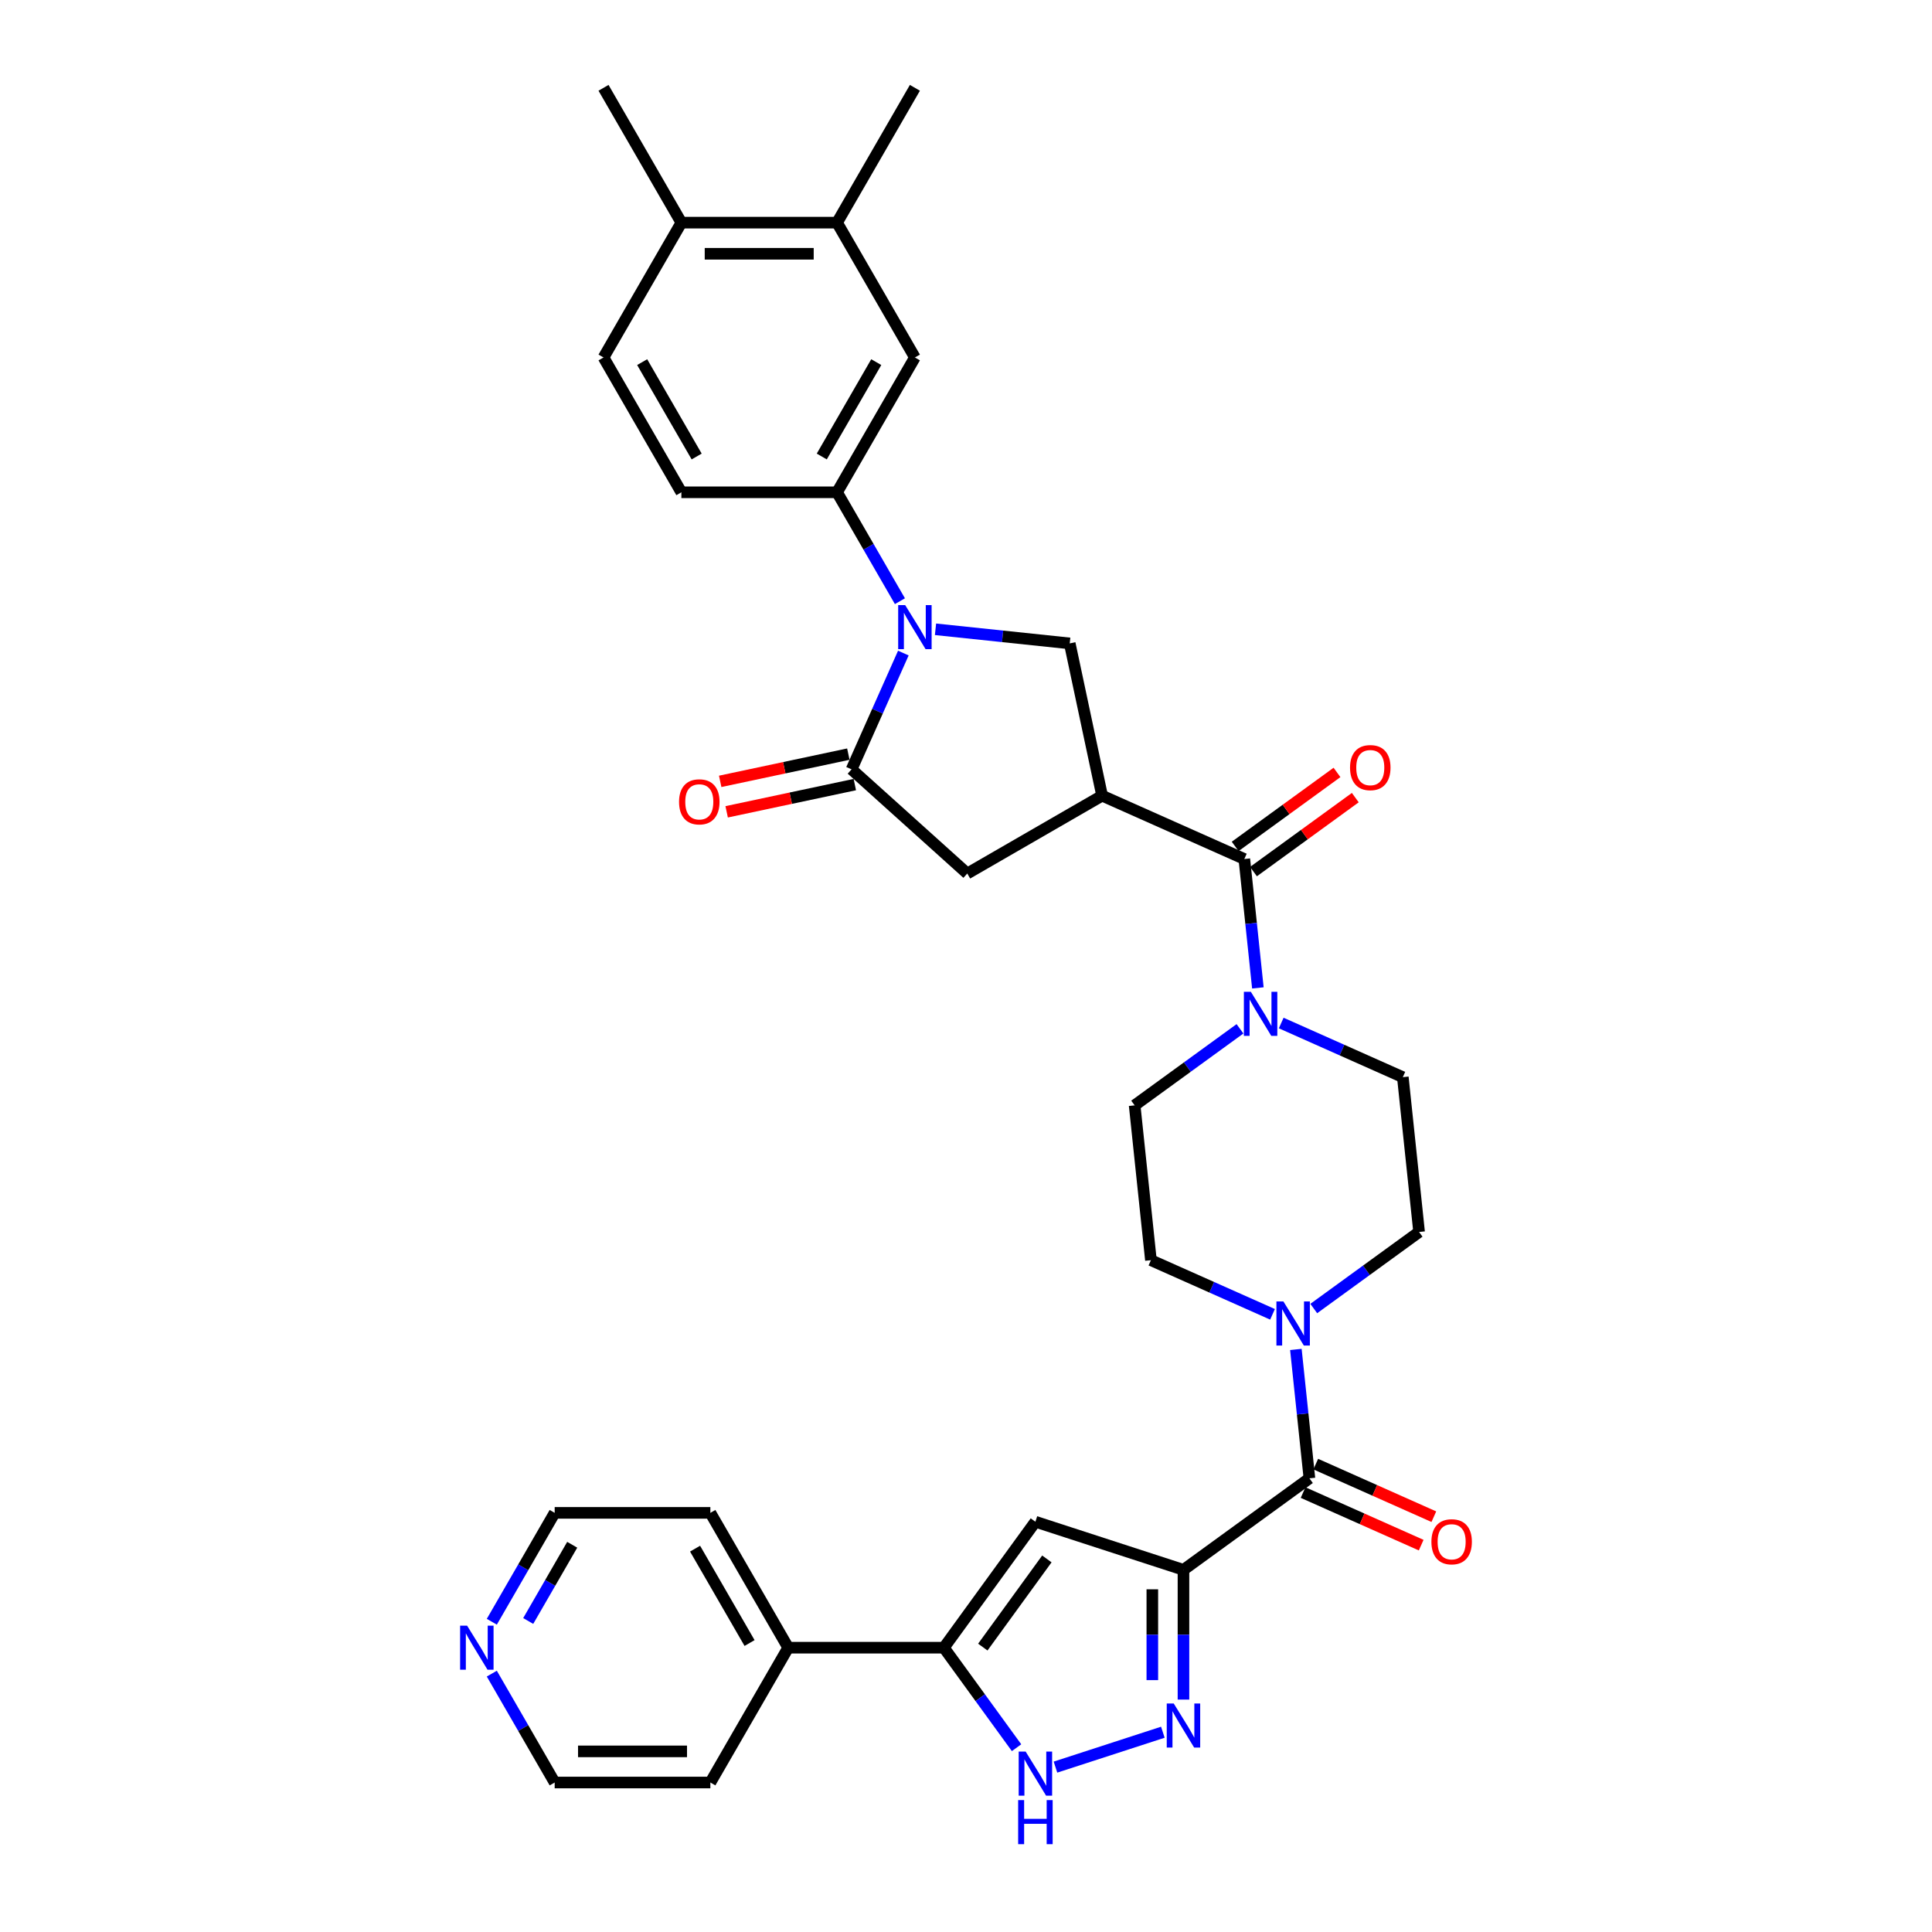 <?xml version='1.0' encoding='iso-8859-1'?>
<svg version='1.1' baseProfile='full'
              xmlns='http://www.w3.org/2000/svg'
                      xmlns:rdkit='http://www.rdkit.org/xml'
                      xmlns:xlink='http://www.w3.org/1999/xlink'
                  xml:space='preserve'
width='1000px' height='1000px' viewBox='0 0 1000 1000'>
<!-- END OF HEADER -->
<rect style='opacity:1.0;fill:#FFFFFF;stroke:none' width='1000' height='1000' x='0' y='0'> </rect>
<path class='bond-2' d='M 612.561,812.548 L 612.561,846.127' style='fill:none;fill-rule:evenodd;stroke:#000000;stroke-width:6px;stroke-linecap:butt;stroke-linejoin:miter;stroke-opacity:1' />
<path class='bond-2' d='M 612.561,846.127 L 612.561,879.706' style='fill:none;fill-rule:evenodd;stroke:#0000FF;stroke-width:6px;stroke-linecap:butt;stroke-linejoin:miter;stroke-opacity:1' />
<path class='bond-2' d='M 596.444,822.622 L 596.444,846.127' style='fill:none;fill-rule:evenodd;stroke:#000000;stroke-width:6px;stroke-linecap:butt;stroke-linejoin:miter;stroke-opacity:1' />
<path class='bond-2' d='M 596.444,846.127 L 596.444,869.632' style='fill:none;fill-rule:evenodd;stroke:#0000FF;stroke-width:6px;stroke-linecap:butt;stroke-linejoin:miter;stroke-opacity:1' />
<path class='bond-4' d='M 612.561,812.548 L 535.922,787.647' style='fill:none;fill-rule:evenodd;stroke:#000000;stroke-width:6px;stroke-linecap:butt;stroke-linejoin:miter;stroke-opacity:1' />
<path class='bond-5' d='M 612.561,812.548 L 677.753,765.183' style='fill:none;fill-rule:evenodd;stroke:#000000;stroke-width:6px;stroke-linecap:butt;stroke-linejoin:miter;stroke-opacity:1' />
<path class='bond-0' d='M 484.219,325.721 L 518.955,329.372' style='fill:none;fill-rule:evenodd;stroke:#0000FF;stroke-width:6px;stroke-linecap:butt;stroke-linejoin:miter;stroke-opacity:1' />
<path class='bond-0' d='M 518.955,329.372 L 553.691,333.023' style='fill:none;fill-rule:evenodd;stroke:#000000;stroke-width:6px;stroke-linecap:butt;stroke-linejoin:miter;stroke-opacity:1' />
<path class='bond-12' d='M 465.799,311.175 L 449.529,282.994' style='fill:none;fill-rule:evenodd;stroke:#0000FF;stroke-width:6px;stroke-linecap:butt;stroke-linejoin:miter;stroke-opacity:1' />
<path class='bond-12' d='M 449.529,282.994 L 433.259,254.813' style='fill:none;fill-rule:evenodd;stroke:#000000;stroke-width:6px;stroke-linecap:butt;stroke-linejoin:miter;stroke-opacity:1' />
<path class='bond-37' d='M 467.573,338.025 L 454.173,368.12' style='fill:none;fill-rule:evenodd;stroke:#0000FF;stroke-width:6px;stroke-linecap:butt;stroke-linejoin:miter;stroke-opacity:1' />
<path class='bond-37' d='M 454.173,368.12 L 440.774,398.215' style='fill:none;fill-rule:evenodd;stroke:#000000;stroke-width:6px;stroke-linecap:butt;stroke-linejoin:miter;stroke-opacity:1' />
<path class='bond-1' d='M 570.445,411.844 L 644.06,444.62' style='fill:none;fill-rule:evenodd;stroke:#000000;stroke-width:6px;stroke-linecap:butt;stroke-linejoin:miter;stroke-opacity:1' />
<path class='bond-9' d='M 570.445,411.844 L 553.691,333.023' style='fill:none;fill-rule:evenodd;stroke:#000000;stroke-width:6px;stroke-linecap:butt;stroke-linejoin:miter;stroke-opacity:1' />
<path class='bond-13' d='M 570.445,411.844 L 500.659,452.135' style='fill:none;fill-rule:evenodd;stroke:#000000;stroke-width:6px;stroke-linecap:butt;stroke-linejoin:miter;stroke-opacity:1' />
<path class='bond-8' d='M 601.891,896.597 L 546.311,914.657' style='fill:none;fill-rule:evenodd;stroke:#0000FF;stroke-width:6px;stroke-linecap:butt;stroke-linejoin:miter;stroke-opacity:1' />
<path class='bond-3' d='M 440.774,398.215 L 500.659,452.135' style='fill:none;fill-rule:evenodd;stroke:#000000;stroke-width:6px;stroke-linecap:butt;stroke-linejoin:miter;stroke-opacity:1' />
<path class='bond-16' d='M 439.099,390.333 L 405.933,397.383' style='fill:none;fill-rule:evenodd;stroke:#000000;stroke-width:6px;stroke-linecap:butt;stroke-linejoin:miter;stroke-opacity:1' />
<path class='bond-16' d='M 405.933,397.383 L 372.768,404.432' style='fill:none;fill-rule:evenodd;stroke:#FF0000;stroke-width:6px;stroke-linecap:butt;stroke-linejoin:miter;stroke-opacity:1' />
<path class='bond-16' d='M 442.45,406.097 L 409.284,413.147' style='fill:none;fill-rule:evenodd;stroke:#000000;stroke-width:6px;stroke-linecap:butt;stroke-linejoin:miter;stroke-opacity:1' />
<path class='bond-16' d='M 409.284,413.147 L 376.119,420.197' style='fill:none;fill-rule:evenodd;stroke:#FF0000;stroke-width:6px;stroke-linecap:butt;stroke-linejoin:miter;stroke-opacity:1' />
<path class='bond-7' d='M 535.922,787.647 L 488.557,852.84' style='fill:none;fill-rule:evenodd;stroke:#000000;stroke-width:6px;stroke-linecap:butt;stroke-linejoin:miter;stroke-opacity:1' />
<path class='bond-7' d='M 541.856,806.899 L 508.7,852.534' style='fill:none;fill-rule:evenodd;stroke:#000000;stroke-width:6px;stroke-linecap:butt;stroke-linejoin:miter;stroke-opacity:1' />
<path class='bond-10' d='M 677.753,765.183 L 674.247,731.825' style='fill:none;fill-rule:evenodd;stroke:#000000;stroke-width:6px;stroke-linecap:butt;stroke-linejoin:miter;stroke-opacity:1' />
<path class='bond-10' d='M 674.247,731.825 L 670.741,698.468' style='fill:none;fill-rule:evenodd;stroke:#0000FF;stroke-width:6px;stroke-linecap:butt;stroke-linejoin:miter;stroke-opacity:1' />
<path class='bond-21' d='M 674.475,772.545 L 705.038,786.152' style='fill:none;fill-rule:evenodd;stroke:#000000;stroke-width:6px;stroke-linecap:butt;stroke-linejoin:miter;stroke-opacity:1' />
<path class='bond-21' d='M 705.038,786.152 L 735.601,799.76' style='fill:none;fill-rule:evenodd;stroke:#FF0000;stroke-width:6px;stroke-linecap:butt;stroke-linejoin:miter;stroke-opacity:1' />
<path class='bond-21' d='M 681.031,757.822 L 711.593,771.429' style='fill:none;fill-rule:evenodd;stroke:#000000;stroke-width:6px;stroke-linecap:butt;stroke-linejoin:miter;stroke-opacity:1' />
<path class='bond-21' d='M 711.593,771.429 L 742.156,785.037' style='fill:none;fill-rule:evenodd;stroke:#FF0000;stroke-width:6px;stroke-linecap:butt;stroke-linejoin:miter;stroke-opacity:1' />
<path class='bond-6' d='M 644.06,444.62 L 647.566,477.978' style='fill:none;fill-rule:evenodd;stroke:#000000;stroke-width:6px;stroke-linecap:butt;stroke-linejoin:miter;stroke-opacity:1' />
<path class='bond-6' d='M 647.566,477.978 L 651.073,511.336' style='fill:none;fill-rule:evenodd;stroke:#0000FF;stroke-width:6px;stroke-linecap:butt;stroke-linejoin:miter;stroke-opacity:1' />
<path class='bond-22' d='M 648.797,451.139 L 675.148,431.994' style='fill:none;fill-rule:evenodd;stroke:#000000;stroke-width:6px;stroke-linecap:butt;stroke-linejoin:miter;stroke-opacity:1' />
<path class='bond-22' d='M 675.148,431.994 L 701.499,412.849' style='fill:none;fill-rule:evenodd;stroke:#FF0000;stroke-width:6px;stroke-linecap:butt;stroke-linejoin:miter;stroke-opacity:1' />
<path class='bond-22' d='M 639.324,438.101 L 665.675,418.956' style='fill:none;fill-rule:evenodd;stroke:#000000;stroke-width:6px;stroke-linecap:butt;stroke-linejoin:miter;stroke-opacity:1' />
<path class='bond-22' d='M 665.675,418.956 L 692.026,399.81' style='fill:none;fill-rule:evenodd;stroke:#FF0000;stroke-width:6px;stroke-linecap:butt;stroke-linejoin:miter;stroke-opacity:1' />
<path class='bond-23' d='M 488.557,852.84 L 407.975,852.84' style='fill:none;fill-rule:evenodd;stroke:#000000;stroke-width:6px;stroke-linecap:butt;stroke-linejoin:miter;stroke-opacity:1' />
<path class='bond-34' d='M 488.557,852.84 L 507.363,878.723' style='fill:none;fill-rule:evenodd;stroke:#000000;stroke-width:6px;stroke-linecap:butt;stroke-linejoin:miter;stroke-opacity:1' />
<path class='bond-34' d='M 507.363,878.723 L 526.168,904.607' style='fill:none;fill-rule:evenodd;stroke:#0000FF;stroke-width:6px;stroke-linecap:butt;stroke-linejoin:miter;stroke-opacity:1' />
<path class='bond-17' d='M 679.999,677.291 L 707.261,657.484' style='fill:none;fill-rule:evenodd;stroke:#0000FF;stroke-width:6px;stroke-linecap:butt;stroke-linejoin:miter;stroke-opacity:1' />
<path class='bond-17' d='M 707.261,657.484 L 734.522,637.677' style='fill:none;fill-rule:evenodd;stroke:#000000;stroke-width:6px;stroke-linecap:butt;stroke-linejoin:miter;stroke-opacity:1' />
<path class='bond-20' d='M 658.661,680.292 L 627.187,666.28' style='fill:none;fill-rule:evenodd;stroke:#0000FF;stroke-width:6px;stroke-linecap:butt;stroke-linejoin:miter;stroke-opacity:1' />
<path class='bond-20' d='M 627.187,666.28 L 595.714,652.267' style='fill:none;fill-rule:evenodd;stroke:#000000;stroke-width:6px;stroke-linecap:butt;stroke-linejoin:miter;stroke-opacity:1' />
<path class='bond-11' d='M 641.814,532.512 L 614.553,552.319' style='fill:none;fill-rule:evenodd;stroke:#0000FF;stroke-width:6px;stroke-linecap:butt;stroke-linejoin:miter;stroke-opacity:1' />
<path class='bond-11' d='M 614.553,552.319 L 587.291,572.126' style='fill:none;fill-rule:evenodd;stroke:#000000;stroke-width:6px;stroke-linecap:butt;stroke-linejoin:miter;stroke-opacity:1' />
<path class='bond-35' d='M 663.153,529.511 L 694.626,543.524' style='fill:none;fill-rule:evenodd;stroke:#0000FF;stroke-width:6px;stroke-linecap:butt;stroke-linejoin:miter;stroke-opacity:1' />
<path class='bond-35' d='M 694.626,543.524 L 726.099,557.537' style='fill:none;fill-rule:evenodd;stroke:#000000;stroke-width:6px;stroke-linecap:butt;stroke-linejoin:miter;stroke-opacity:1' />
<path class='bond-14' d='M 433.259,254.813 L 473.55,185.027' style='fill:none;fill-rule:evenodd;stroke:#000000;stroke-width:6px;stroke-linecap:butt;stroke-linejoin:miter;stroke-opacity:1' />
<path class='bond-14' d='M 425.345,236.287 L 453.549,187.437' style='fill:none;fill-rule:evenodd;stroke:#000000;stroke-width:6px;stroke-linecap:butt;stroke-linejoin:miter;stroke-opacity:1' />
<path class='bond-24' d='M 433.259,254.813 L 352.677,254.813' style='fill:none;fill-rule:evenodd;stroke:#000000;stroke-width:6px;stroke-linecap:butt;stroke-linejoin:miter;stroke-opacity:1' />
<path class='bond-15' d='M 473.55,185.027 L 433.259,115.241' style='fill:none;fill-rule:evenodd;stroke:#000000;stroke-width:6px;stroke-linecap:butt;stroke-linejoin:miter;stroke-opacity:1' />
<path class='bond-28' d='M 433.259,115.241 L 473.55,45.455' style='fill:none;fill-rule:evenodd;stroke:#000000;stroke-width:6px;stroke-linecap:butt;stroke-linejoin:miter;stroke-opacity:1' />
<path class='bond-38' d='M 433.259,115.241 L 352.677,115.241' style='fill:none;fill-rule:evenodd;stroke:#000000;stroke-width:6px;stroke-linecap:butt;stroke-linejoin:miter;stroke-opacity:1' />
<path class='bond-38' d='M 421.171,131.357 L 364.764,131.357' style='fill:none;fill-rule:evenodd;stroke:#000000;stroke-width:6px;stroke-linecap:butt;stroke-linejoin:miter;stroke-opacity:1' />
<path class='bond-19' d='M 734.522,637.677 L 726.099,557.537' style='fill:none;fill-rule:evenodd;stroke:#000000;stroke-width:6px;stroke-linecap:butt;stroke-linejoin:miter;stroke-opacity:1' />
<path class='bond-18' d='M 587.291,572.126 L 595.714,652.267' style='fill:none;fill-rule:evenodd;stroke:#000000;stroke-width:6px;stroke-linecap:butt;stroke-linejoin:miter;stroke-opacity:1' />
<path class='bond-31' d='M 407.975,852.84 L 367.684,922.626' style='fill:none;fill-rule:evenodd;stroke:#000000;stroke-width:6px;stroke-linecap:butt;stroke-linejoin:miter;stroke-opacity:1' />
<path class='bond-32' d='M 407.975,852.84 L 367.684,783.053' style='fill:none;fill-rule:evenodd;stroke:#000000;stroke-width:6px;stroke-linecap:butt;stroke-linejoin:miter;stroke-opacity:1' />
<path class='bond-32' d='M 387.974,850.43 L 359.77,801.579' style='fill:none;fill-rule:evenodd;stroke:#000000;stroke-width:6px;stroke-linecap:butt;stroke-linejoin:miter;stroke-opacity:1' />
<path class='bond-27' d='M 352.677,254.813 L 312.385,185.027' style='fill:none;fill-rule:evenodd;stroke:#000000;stroke-width:6px;stroke-linecap:butt;stroke-linejoin:miter;stroke-opacity:1' />
<path class='bond-27' d='M 360.59,236.287 L 332.386,187.437' style='fill:none;fill-rule:evenodd;stroke:#000000;stroke-width:6px;stroke-linecap:butt;stroke-linejoin:miter;stroke-opacity:1' />
<path class='bond-25' d='M 352.677,115.241 L 312.385,185.027' style='fill:none;fill-rule:evenodd;stroke:#000000;stroke-width:6px;stroke-linecap:butt;stroke-linejoin:miter;stroke-opacity:1' />
<path class='bond-33' d='M 352.677,115.241 L 312.385,45.455' style='fill:none;fill-rule:evenodd;stroke:#000000;stroke-width:6px;stroke-linecap:butt;stroke-linejoin:miter;stroke-opacity:1' />
<path class='bond-26' d='M 254.561,839.415 L 270.831,811.234' style='fill:none;fill-rule:evenodd;stroke:#0000FF;stroke-width:6px;stroke-linecap:butt;stroke-linejoin:miter;stroke-opacity:1' />
<path class='bond-26' d='M 270.831,811.234 L 287.101,783.053' style='fill:none;fill-rule:evenodd;stroke:#000000;stroke-width:6px;stroke-linecap:butt;stroke-linejoin:miter;stroke-opacity:1' />
<path class='bond-26' d='M 273.4,839.019 L 284.789,819.292' style='fill:none;fill-rule:evenodd;stroke:#0000FF;stroke-width:6px;stroke-linecap:butt;stroke-linejoin:miter;stroke-opacity:1' />
<path class='bond-26' d='M 284.789,819.292 L 296.178,799.566' style='fill:none;fill-rule:evenodd;stroke:#000000;stroke-width:6px;stroke-linecap:butt;stroke-linejoin:miter;stroke-opacity:1' />
<path class='bond-36' d='M 254.561,866.265 L 270.831,894.445' style='fill:none;fill-rule:evenodd;stroke:#0000FF;stroke-width:6px;stroke-linecap:butt;stroke-linejoin:miter;stroke-opacity:1' />
<path class='bond-36' d='M 270.831,894.445 L 287.101,922.626' style='fill:none;fill-rule:evenodd;stroke:#000000;stroke-width:6px;stroke-linecap:butt;stroke-linejoin:miter;stroke-opacity:1' />
<path class='bond-29' d='M 287.101,783.053 L 367.684,783.053' style='fill:none;fill-rule:evenodd;stroke:#000000;stroke-width:6px;stroke-linecap:butt;stroke-linejoin:miter;stroke-opacity:1' />
<path class='bond-30' d='M 287.101,922.626 L 367.684,922.626' style='fill:none;fill-rule:evenodd;stroke:#000000;stroke-width:6px;stroke-linecap:butt;stroke-linejoin:miter;stroke-opacity:1' />
<path class='bond-30' d='M 299.189,906.509 L 355.596,906.509' style='fill:none;fill-rule:evenodd;stroke:#000000;stroke-width:6px;stroke-linecap:butt;stroke-linejoin:miter;stroke-opacity:1' />
<path  class='atom-1' d='M 468.506 313.189
L 475.984 325.277
Q 476.725 326.469, 477.918 328.629
Q 479.11 330.788, 479.175 330.917
L 479.175 313.189
L 482.205 313.189
L 482.205 336.01
L 479.078 336.01
L 471.052 322.795
Q 470.117 321.248, 469.118 319.475
Q 468.151 317.702, 467.861 317.154
L 467.861 336.01
L 464.895 336.01
L 464.895 313.189
L 468.506 313.189
' fill='#0000FF'/>
<path  class='atom-3' d='M 607.516 881.72
L 614.994 893.808
Q 615.735 895, 616.928 897.16
Q 618.121 899.319, 618.185 899.448
L 618.185 881.72
L 621.215 881.72
L 621.215 904.541
L 618.088 904.541
L 610.062 891.326
Q 609.128 889.778, 608.128 888.006
Q 607.162 886.233, 606.871 885.685
L 606.871 904.541
L 603.906 904.541
L 603.906 881.72
L 607.516 881.72
' fill='#0000FF'/>
<path  class='atom-9' d='M 530.878 906.622
L 538.356 918.709
Q 539.097 919.902, 540.29 922.061
Q 541.482 924.221, 541.547 924.35
L 541.547 906.622
L 544.577 906.622
L 544.577 929.442
L 541.45 929.442
L 533.424 916.227
Q 532.489 914.68, 531.49 912.907
Q 530.523 911.134, 530.233 910.586
L 530.233 929.442
L 527.268 929.442
L 527.268 906.622
L 530.878 906.622
' fill='#0000FF'/>
<path  class='atom-9' d='M 526.994 931.725
L 530.088 931.725
L 530.088 941.427
L 541.756 941.427
L 541.756 931.725
L 544.851 931.725
L 544.851 954.545
L 541.756 954.545
L 541.756 944.005
L 530.088 944.005
L 530.088 954.545
L 526.994 954.545
L 526.994 931.725
' fill='#0000FF'/>
<path  class='atom-11' d='M 664.285 673.632
L 671.763 685.719
Q 672.505 686.912, 673.697 689.072
Q 674.89 691.231, 674.954 691.36
L 674.954 673.632
L 677.984 673.632
L 677.984 696.453
L 674.858 696.453
L 666.832 683.237
Q 665.897 681.69, 664.898 679.917
Q 663.931 678.145, 663.641 677.597
L 663.641 696.453
L 660.675 696.453
L 660.675 673.632
L 664.285 673.632
' fill='#0000FF'/>
<path  class='atom-12' d='M 647.439 513.35
L 654.917 525.438
Q 655.658 526.63, 656.851 528.79
Q 658.044 530.95, 658.108 531.079
L 658.108 513.35
L 661.138 513.35
L 661.138 536.171
L 658.011 536.171
L 649.985 522.956
Q 649.051 521.409, 648.052 519.636
Q 647.085 517.863, 646.794 517.315
L 646.794 536.171
L 643.829 536.171
L 643.829 513.35
L 647.439 513.35
' fill='#0000FF'/>
<path  class='atom-17' d='M 351.477 415.034
Q 351.477 409.554, 354.185 406.492
Q 356.892 403.43, 361.953 403.43
Q 367.013 403.43, 369.721 406.492
Q 372.429 409.554, 372.429 415.034
Q 372.429 420.578, 369.689 423.737
Q 366.949 426.863, 361.953 426.863
Q 356.925 426.863, 354.185 423.737
Q 351.477 420.61, 351.477 415.034
M 361.953 424.285
Q 365.434 424.285, 367.304 421.964
Q 369.205 419.611, 369.205 415.034
Q 369.205 410.553, 367.304 408.297
Q 365.434 406.009, 361.953 406.009
Q 358.472 406.009, 356.57 408.265
Q 354.7 410.521, 354.7 415.034
Q 354.7 419.643, 356.57 421.964
Q 358.472 424.285, 361.953 424.285
' fill='#FF0000'/>
<path  class='atom-22' d='M 740.893 798.024
Q 740.893 792.544, 743.6 789.482
Q 746.308 786.42, 751.369 786.42
Q 756.429 786.42, 759.137 789.482
Q 761.844 792.544, 761.844 798.024
Q 761.844 803.568, 759.104 806.726
Q 756.365 809.853, 751.369 809.853
Q 746.34 809.853, 743.6 806.726
Q 740.893 803.6, 740.893 798.024
M 751.369 807.274
Q 754.85 807.274, 756.719 804.954
Q 758.621 802.601, 758.621 798.024
Q 758.621 793.543, 756.719 791.287
Q 754.85 788.998, 751.369 788.998
Q 747.887 788.998, 745.986 791.255
Q 744.116 793.511, 744.116 798.024
Q 744.116 802.633, 745.986 804.954
Q 747.887 807.274, 751.369 807.274
' fill='#FF0000'/>
<path  class='atom-23' d='M 698.777 397.319
Q 698.777 391.84, 701.485 388.778
Q 704.192 385.716, 709.253 385.716
Q 714.313 385.716, 717.021 388.778
Q 719.729 391.84, 719.729 397.319
Q 719.729 402.863, 716.989 406.022
Q 714.249 409.149, 709.253 409.149
Q 704.224 409.149, 701.485 406.022
Q 698.777 402.896, 698.777 397.319
M 709.253 406.57
Q 712.734 406.57, 714.603 404.249
Q 716.505 401.896, 716.505 397.319
Q 716.505 392.839, 714.603 390.583
Q 712.734 388.294, 709.253 388.294
Q 705.772 388.294, 703.87 390.55
Q 702 392.807, 702 397.319
Q 702 401.929, 703.87 404.249
Q 705.772 406.57, 709.253 406.57
' fill='#FF0000'/>
<path  class='atom-27' d='M 241.766 841.429
L 249.244 853.516
Q 249.985 854.709, 251.178 856.869
Q 252.37 859.028, 252.435 859.157
L 252.435 841.429
L 255.465 841.429
L 255.465 864.25
L 252.338 864.25
L 244.312 851.035
Q 243.378 849.487, 242.378 847.715
Q 241.411 845.942, 241.121 845.394
L 241.121 864.25
L 238.156 864.25
L 238.156 841.429
L 241.766 841.429
' fill='#0000FF'/>
</svg>
